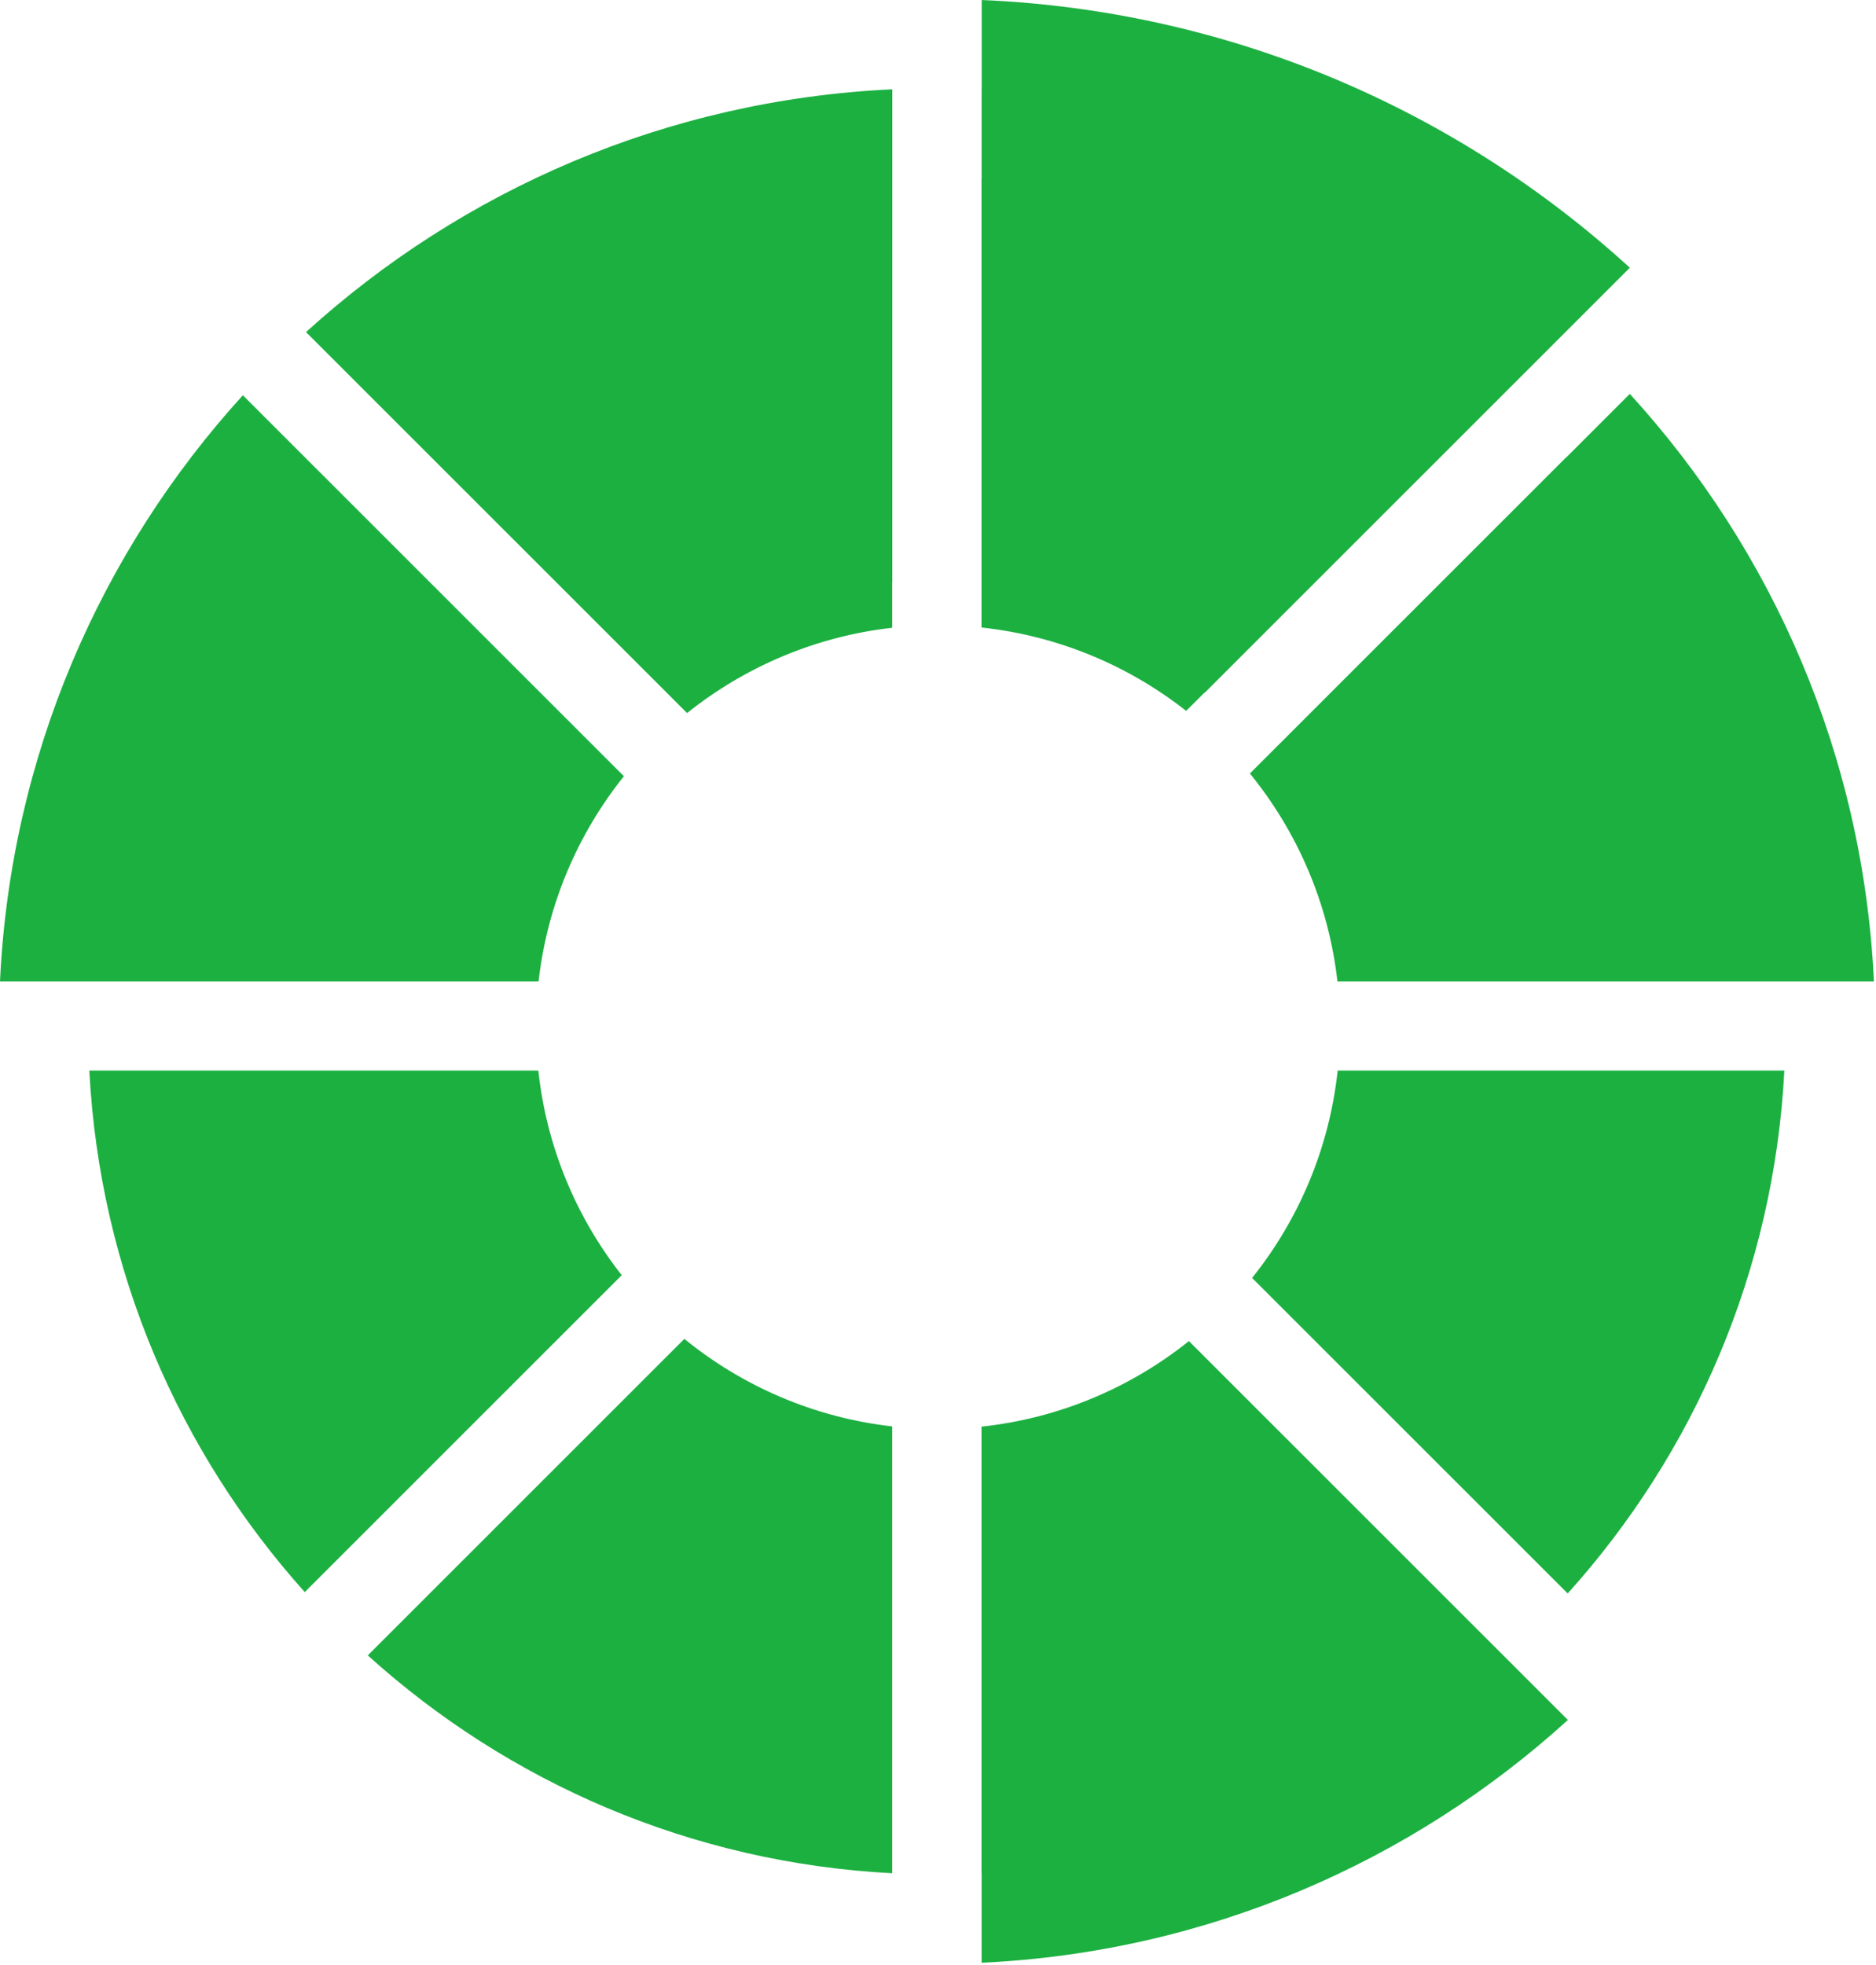 <svg width="191" height="200" viewBox="0 0 191 200" fill="none" xmlns="http://www.w3.org/2000/svg">
<g clip-path="url(#clip0_5631_207)">
<path fill-rule="evenodd" clip-rule="evenodd" d="M99.95 0C125.339 1.086 148.382 11.217 165.938 27.252L122.645 70.525L122.625 70.505L120.767 72.361C114.902 67.754 107.746 64.714 99.93 63.873V59.251V18.182L99.941 18.182V9.091L99.95 9.091V0ZM90.835 63.899V59.263L90.846 59.262V9.091C67.901 10.166 47.073 19.335 31.156 33.805L37.584 40.23L68.007 70.637L68.018 70.649L69.953 72.582C75.811 67.898 82.987 64.789 90.835 63.899ZM63.521 79.011L62.26 77.75L62.248 77.739L31.153 46.658L24.725 40.233C10.248 56.142 1.076 76.96 0 99.894H54.667L54.668 99.883H54.834C55.725 92.038 58.835 84.867 63.521 79.011ZM54.808 108.974H54.656H9.095C10.151 129.332 18.261 147.825 31.028 162.058L62.144 130.956L63.3 129.801C58.691 123.938 55.65 116.785 54.808 108.974ZM69.676 136.285L67.874 138.085L37.445 168.5C51.722 181.406 70.333 189.612 90.835 190.674V149.605V145.192C82.862 144.287 75.585 141.095 69.676 136.285ZM99.93 145.217V149.605V190.674H99.941V199.787C122.886 198.712 143.713 189.544 159.631 175.074L153.179 168.626L122.768 138.23L122.758 138.219L121.047 136.509C115.129 141.24 107.87 144.364 99.93 145.217ZM127.478 130.081L128.516 131.118L159.611 162.198C172.45 147.946 180.61 129.398 181.669 108.974H136.191C135.337 116.91 132.212 124.166 127.478 130.081ZM136.167 99.894H190.787C189.708 76.893 180.485 56.021 165.935 40.094L159.496 46.53L159.485 46.518L128.411 77.578L127.254 78.733C132.068 84.642 135.264 91.921 136.167 99.894Z" fill="#1CB041"/>
</g>
<defs>
<clipPath id="clip0_5631_207">
<rect width="191" height="200" fill="white"/>
</clipPath>
</defs>
</svg>
